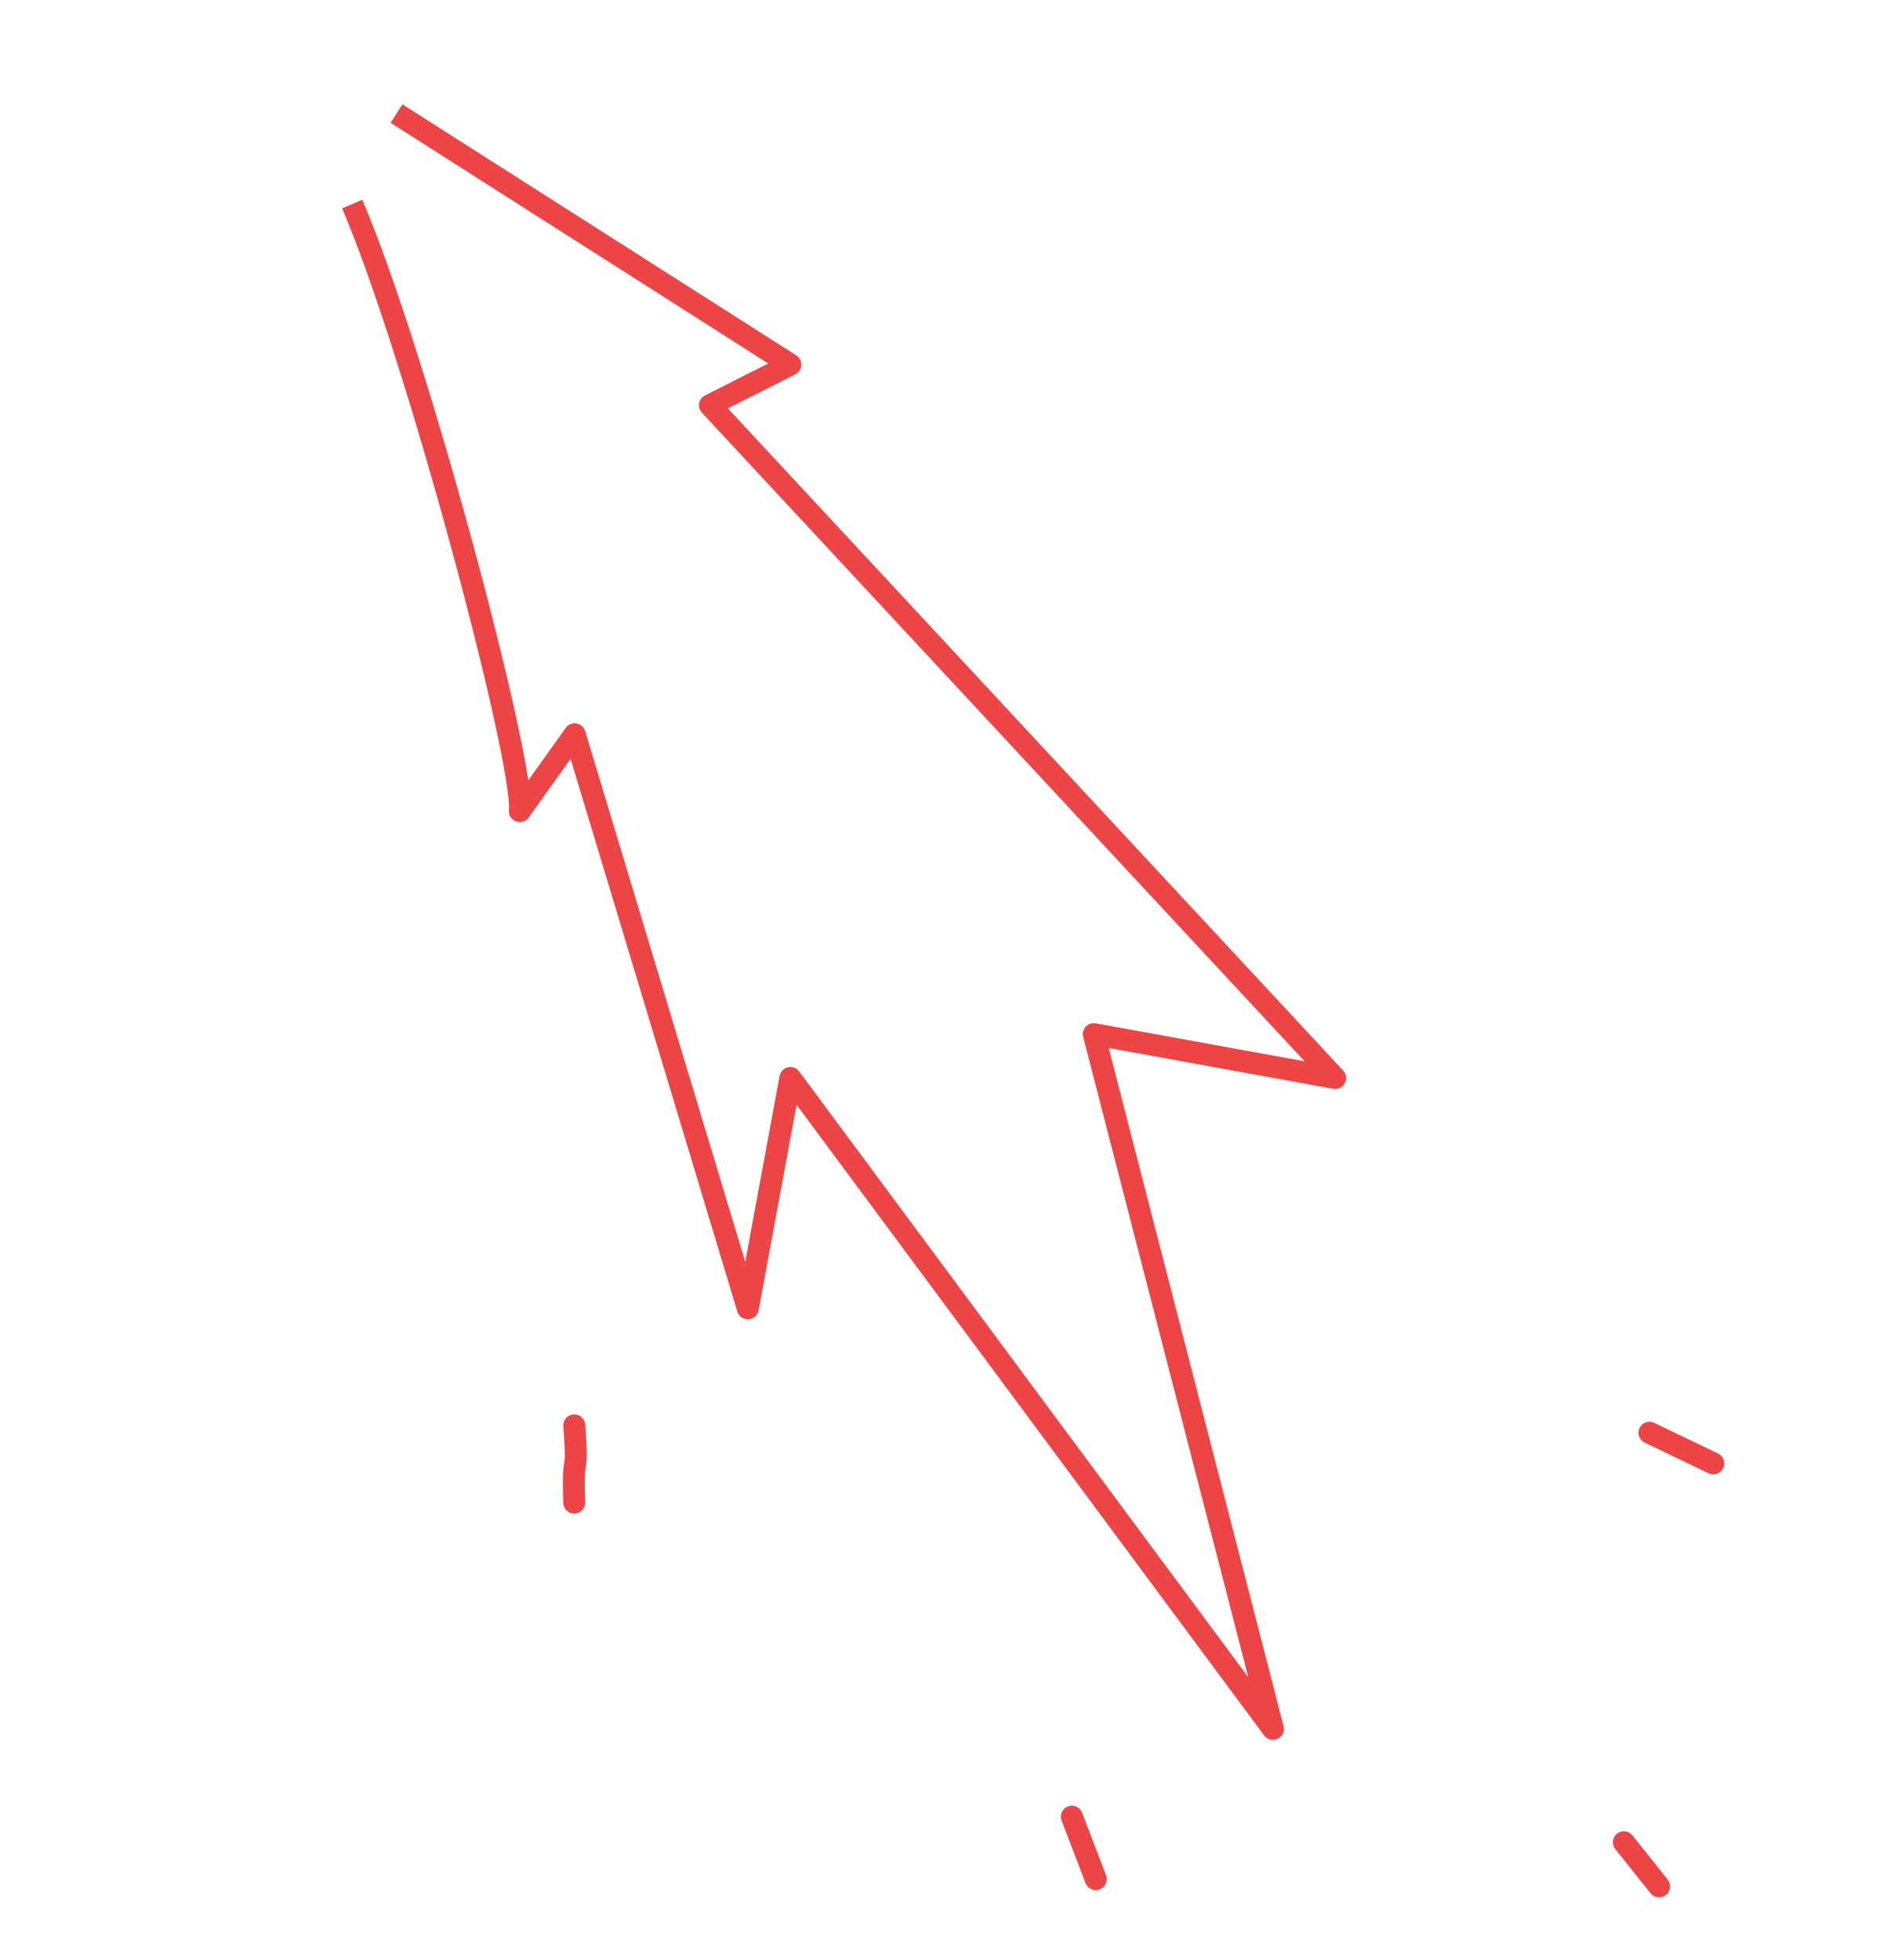 <?xml version="1.0" encoding="UTF-8"?> <svg xmlns="http://www.w3.org/2000/svg" width="260" height="268" viewBox="0 0 260 268" fill="none"> <path d="M48.17 27.9C56.995 48.513 71.758 104.164 71.094 110.903L78.594 100.403L102.276 178.902L108.098 147.402L174.098 236.402L149.598 141.402L182.598 147.402L97.096 55.407L108.096 49.852L54.231 15.527" stroke="#ED4545" stroke-width="3" stroke-linejoin="round"></path> <path d="M78.539 194.907C79.123 202.928 78.278 197.412 78.538 205.456" stroke="#ED4545" stroke-width="3" stroke-linecap="round"></path> <path d="M146.596 248.407L149.867 256.948" stroke="#ED4545" stroke-width="3" stroke-linecap="round"></path> <path d="M225.596 195.907L234.318 200.097" stroke="#ED4545" stroke-width="3" stroke-linecap="round"></path> <path d="M222.096 251.907L226.911 257.941" stroke="#ED4545" stroke-width="3" stroke-linecap="round"></path> </svg> 